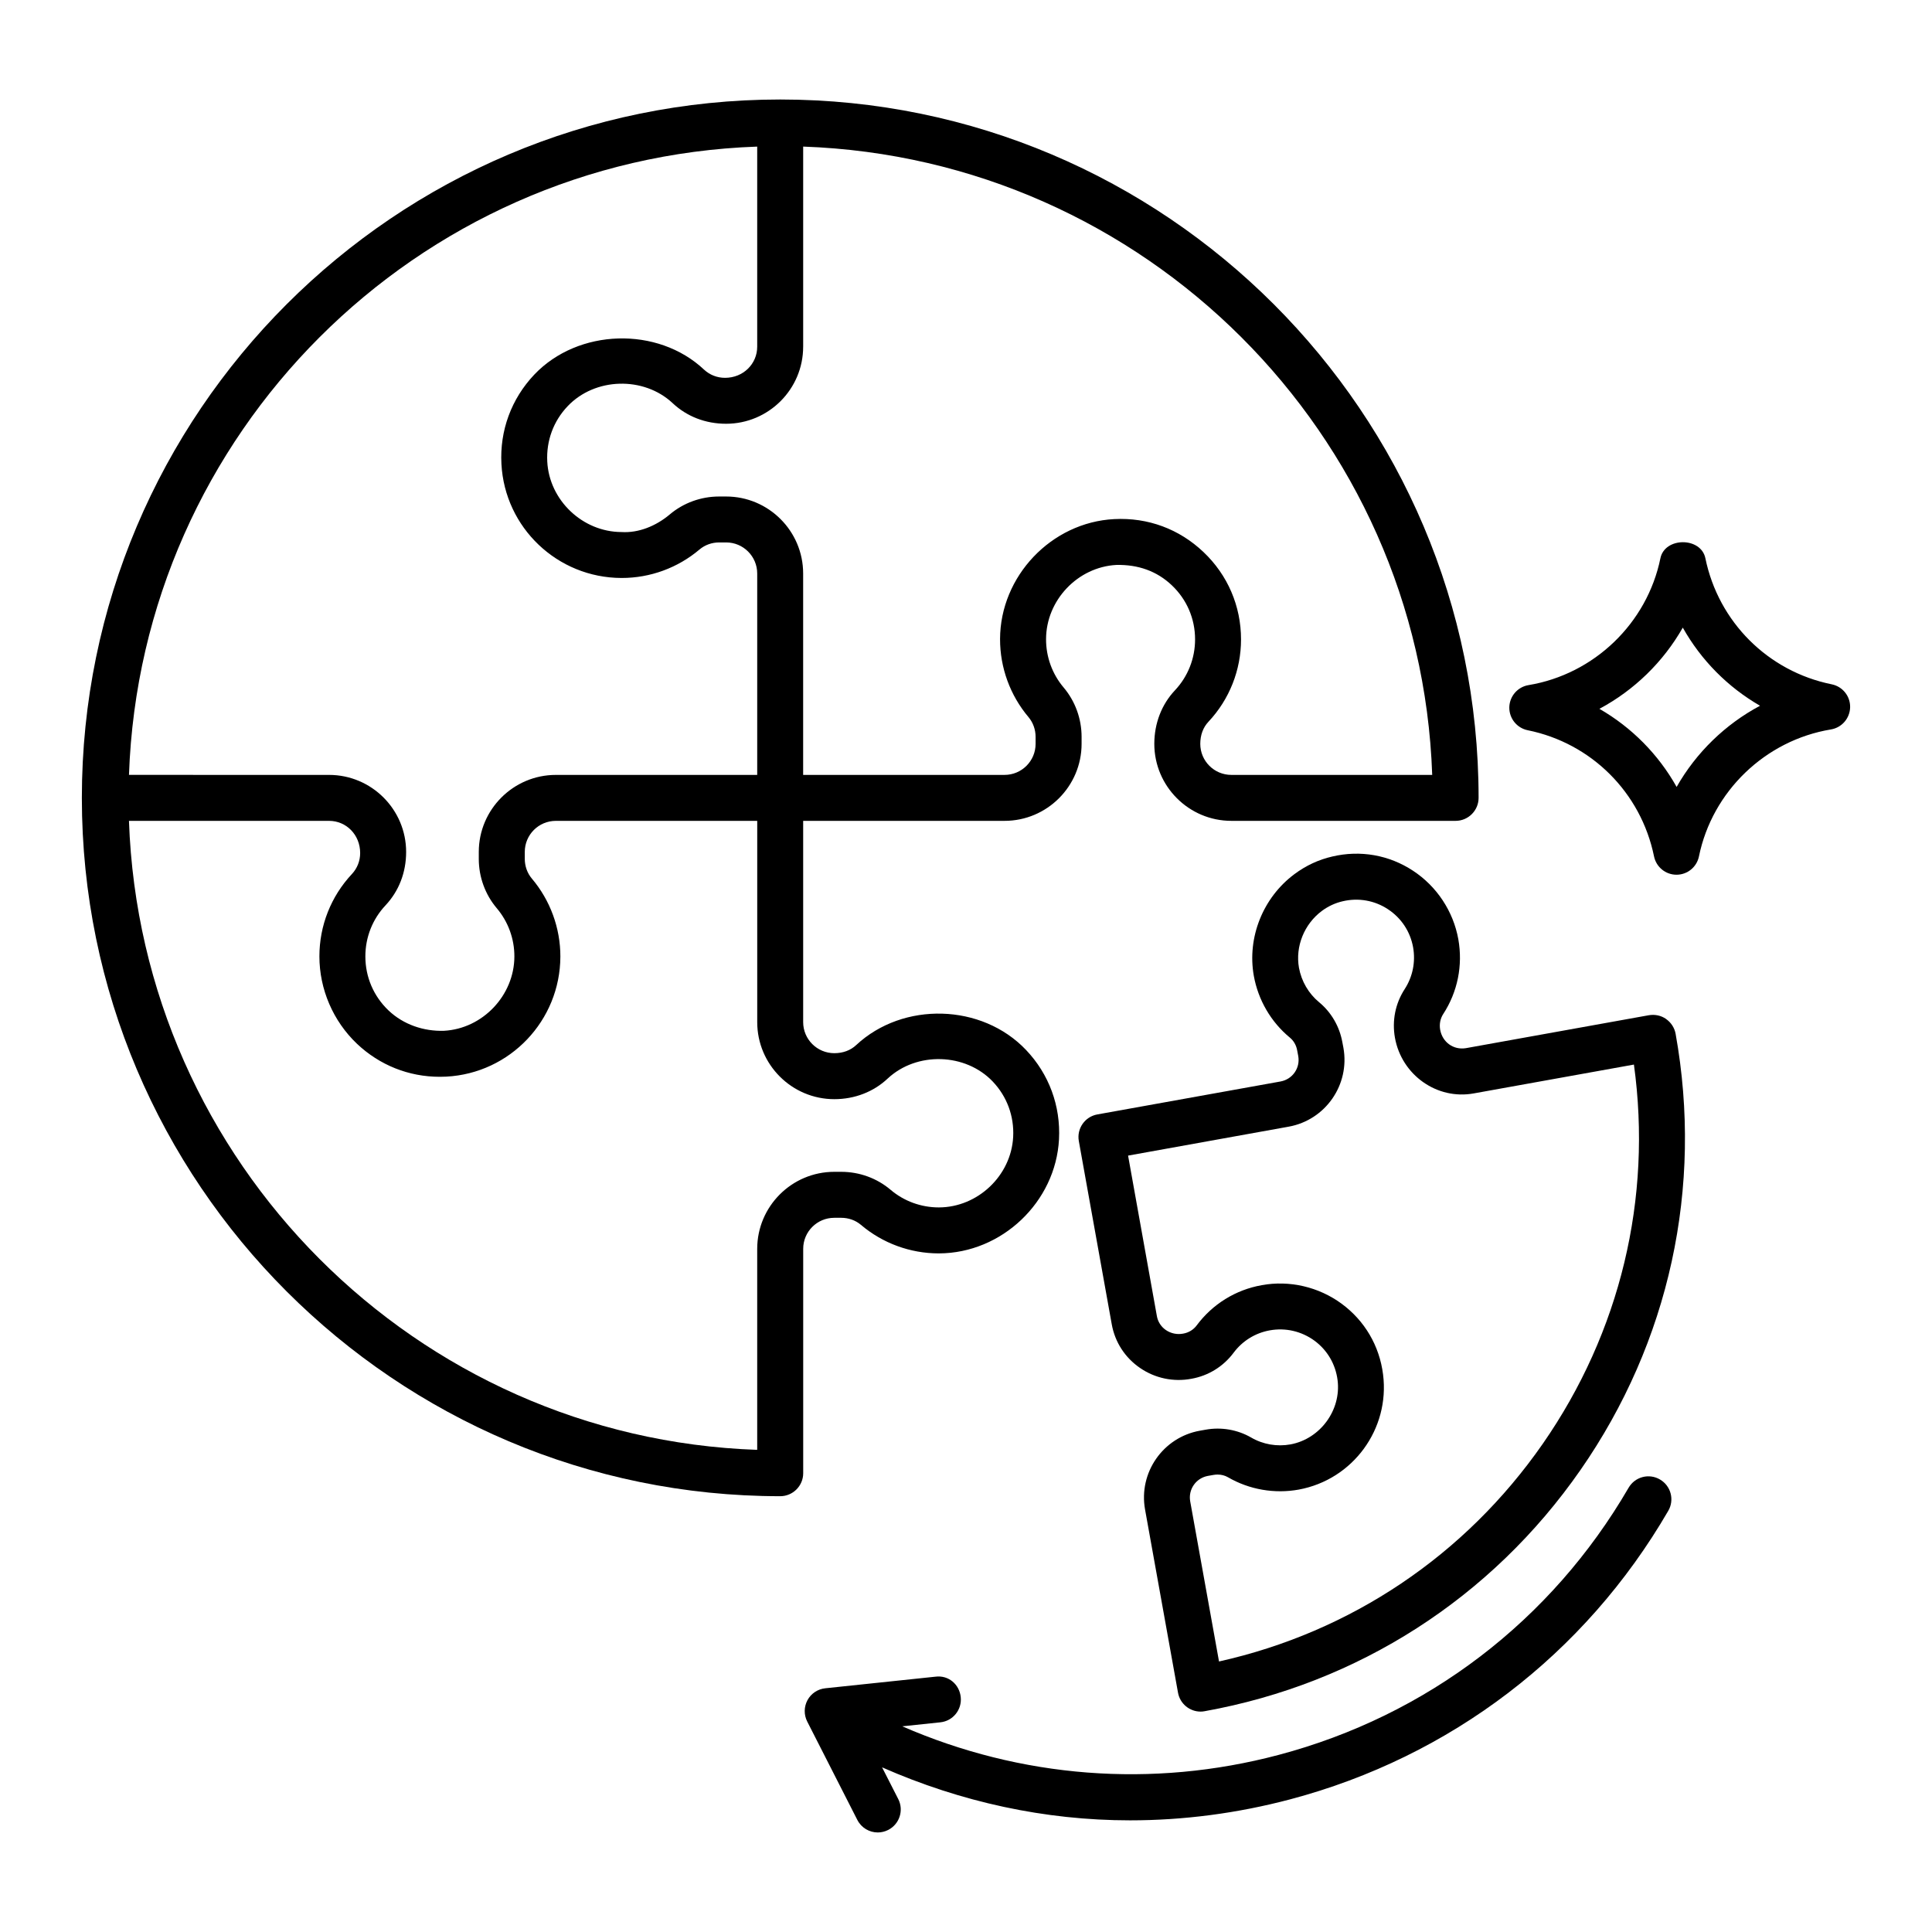 <?xml version="1.0" encoding="UTF-8"?>
<!-- Uploaded to: ICON Repo, www.iconrepo.com, Generator: ICON Repo Mixer Tools -->
<svg fill="#000000" width="800px" height="800px" version="1.1" viewBox="144 144 512 512" xmlns="http://www.w3.org/2000/svg">
 <g>
  <path d="m585.53 414.04c-1.324-0.922-2.91-1.262-4.562-0.996l-48.523 8.734c-3.285 0.52-6.195-1.59-6.789-4.902-0.254-1.473 0.031-2.926 0.801-4.129 3.832-5.867 5.246-12.926 4.012-19.852-1.336-7.398-5.707-14.012-12.004-18.141-6.359-4.191-13.965-5.512-21.379-3.773-3.641 0.832-7.012 2.406-10.059 4.68-8.336 6.211-12.555 16.773-10.758 26.922 1.16 6.449 4.562 12.273 9.57 16.402 0.996 0.816 1.695 2.019 1.93 3.402l0.281 1.473c0.27 1.531-0.059 3.074-0.949 4.352-0.875 1.262-2.215 2.109-3.742 2.391l-48.555 8.734c-3.297 0.594-5.496 3.758-4.902 7.059l8.723 48.539c0.848 4.754 3.523 8.871 7.504 11.59 3.969 2.734 8.871 3.758 13.582 2.867 4.5-0.789 8.469-3.238 11.203-6.894 2.332-3.137 5.75-5.258 9.613-5.945 4.144-0.742 8.363 0.223 11.812 2.734 3.418 2.512 5.602 6.242 6.137 10.477 0.996 7.934-4.606 15.555-12.465 17.012-3.582 0.652-7.309 0.016-10.461-1.828-3.594-2.066-7.891-2.824-12.051-2.066l-1.531 0.27c-9.762 1.754-16.27 11.113-14.516 20.875l8.734 48.555c0.535 2.941 3.09 5.008 5.988 5.008 0.355 0 0.715-0.031 1.07-0.105 40.652-7.309 76.027-30.012 99.594-63.918 23.578-33.906 32.523-74.973 25.215-115.62-0.293-1.566-1.199-2.977-2.523-3.898zm-32.688 112.59c-20.562 29.566-50.844 49.879-85.789 57.68l-7.637-42.434c-0.27-1.531 0.059-3.074 0.949-4.352 0.875-1.262 2.215-2.109 3.715-2.391l1.543-0.27c0.34-0.059 0.699-0.09 1.055-0.09 0.98 0 1.93 0.238 2.75 0.715 5.66 3.285 12.348 4.43 18.75 3.269 14.367-2.644 24.176-16.047 22.348-30.504-0.949-7.594-4.859-14.25-10.996-18.766-6.078-4.457-13.789-6.254-21.172-4.902-6.922 1.234-13.031 5.023-17.219 10.652-0.863 1.16-2.125 1.93-3.582 2.184-1.621 0.312-3.254-0.043-4.578-0.938-1.262-0.863-2.125-2.184-2.391-3.684l-7.637-42.551 42.551-7.668c9.762-1.754 16.27-11.113 14.516-20.906l-0.281-1.484c-0.758-4.176-2.941-7.934-6.164-10.594-2.793-2.301-4.68-5.559-5.336-9.137-0.996-5.644 1.383-11.559 6.062-15.051 1.68-1.246 3.535-2.109 5.543-2.57 4.129-0.965 8.395-0.238 11.945 2.094 3.566 2.332 5.945 5.93 6.699 10.117 0.684 3.863-0.105 7.785-2.231 11.07-2.469 3.789-3.387 8.352-2.586 12.883 1.77 9.895 11.172 16.551 20.918 14.754l42.418-7.637c4.883 35.465-3.613 70.93-24.164 100.51z"/>
  <path d="m365.08 466.73h1.844c1.945 0 3.789 0.652 5.215 1.855 5.75 4.887 13.074 7.578 20.637 7.578h0.074c16.656-0.059 30.918-13.625 31.797-30.234 0.461-8.855-2.644-17.266-8.723-23.668-11.691-12.332-32.582-12.91-45.02-1.309-1.5 1.41-3.508 2.152-5.809 2.152-4.547 0-8.246-3.684-8.246-8.23v-53.34h53.371c11.246 0 20.414-9.168 20.414-20.414v-1.844c0-4.801-1.695-9.449-4.754-13.074-3.031-3.582-4.68-8.125-4.664-12.824 0.016-10.312 8.395-19.129 18.66-19.664 5.75-0.117 10.711 1.633 14.68 5.402 3.969 3.766 6.152 8.855 6.152 14.324 0 5.039-1.887 9.836-5.336 13.504-3.523 3.731-5.469 8.766-5.469 14.176 0 11.246 9.168 20.414 20.414 20.414h59.43c3.356 0 6.094-2.734 6.094-6.094 0-102.05-83.023-185.07-185.08-185.07-102.04 0-185.07 83.016-185.07 185.07 0 102.04 83.023 185.07 185.07 185.07 3.356 0 6.094-2.734 6.094-6.094v-59.461c-0.004-4.539 3.68-8.223 8.227-8.223zm-8.23-230.84v-53.043c90.492 3.176 163.57 76.02 166.7 166.51h-53.234c-4.547 0-8.23-3.684-8.23-8.23 0-2.316 0.742-4.34 2.152-5.84 5.57-5.93 8.648-13.699 8.648-21.84 0-8.84-3.535-17.066-9.957-23.156-6.418-6.086-14.68-9.191-23.684-8.723-16.625 0.867-30.176 15.125-30.219 31.789-0.016 7.578 2.676 14.934 7.547 20.695 1.203 1.441 1.871 3.297 1.871 5.231v1.844c0 4.547-3.684 8.23-8.23 8.23h-53.371v-53.371c0-11.254-9.168-20.406-20.414-20.406h-1.844c-4.812 0-9.465 1.688-13.09 4.754-3.582 3.023-8.23 4.957-12.793 4.664-10.312-0.031-19.137-8.41-19.672-18.676-0.281-5.488 1.621-10.699 5.394-14.664 7.219-7.629 20.148-8.016 27.844-0.809 3.742 3.516 8.676 5.453 14.16 5.453 11.25-0.004 20.418-9.156 20.418-20.41zm-12.184-53.039v53.039c0 4.539-3.684 8.238-8.527 8.238-2.082 0-4.055-0.773-5.543-2.16-12.273-11.559-33.387-10.93-45.004 1.309-6.078 6.418-9.184 14.828-8.707 23.684 0.891 16.895 14.859 30.16 31.797 30.207h0.105c7.531 0 14.844-2.676 20.594-7.547 1.426-1.203 3.269-1.871 5.215-1.871h1.844c4.547 0 8.23 3.699 8.23 8.238v53.371h-53.371c-11.246 0-20.414 9.168-20.414 20.414v1.844c0 4.812 1.707 9.465 4.769 13.074 3.031 3.582 4.68 8.125 4.664 12.809-0.031 10.297-8.41 19.137-18.691 19.672-5.32 0.164-10.684-1.621-14.648-5.379-3.969-3.773-6.152-8.871-6.152-14.34 0-5.051 1.887-9.852 5.336-13.52 3.523-3.758 5.469-8.676 5.469-14.16 0-11.246-9.168-20.414-20.414-20.414l-53.035-0.008c3.172-90.461 76.027-163.32 166.48-166.5zm0 292.11v53.266c-90.48-3.141-163.32-76.215-166.49-166.69h53.039c4.547 0 8.23 3.684 8.23 8.527 0 2.082-0.773 4.043-2.168 5.543-5.559 5.93-8.633 13.684-8.633 21.84 0 8.723 3.641 17.16 9.957 23.164 6.004 5.676 13.73 8.75 21.93 8.75 0.578 0 1.16-0.016 1.754-0.043 16.879-0.891 30.16-14.859 30.219-31.797 0.016-7.562-2.676-14.918-7.562-20.695-1.203-1.426-1.871-3.285-1.871-5.215v-1.844c0-4.547 3.684-8.23 8.23-8.23h53.371v53.34c0 11.246 9.168 20.414 20.43 20.414 5.394 0 10.414-1.945 14.145-5.469 7.711-7.191 20.637-6.789 27.859 0.816 3.758 3.969 5.676 9.168 5.394 14.648-0.535 10.281-9.375 18.66-19.672 18.691h-0.043c-4.68 0-9.211-1.648-12.762-4.664-3.625-3.074-8.262-4.769-13.09-4.769h-1.844c-11.254 0-20.422 9.164-20.422 20.414z"/>
  <path d="m583.91 536.08c-2.898-1.707-6.625-0.727-8.32 2.199-20.461 35.211-53.398 60.367-92.773 70.797-33.523 8.883-68.324 6.09-99.703-7.582l10.082-1.062c3.344-0.34 5.766-3.344 5.406-6.688-0.34-3.328-3.195-5.856-6.688-5.406l-29.211 3.074c-1.992 0.207-3.758 1.383-4.711 3.148-0.949 1.754-0.98 3.879-0.074 5.66l13.281 26.074c1.07 2.109 3.207 3.328 5.422 3.328 0.938 0 1.871-0.223 2.762-0.668 2.988-1.531 4.191-5.188 2.66-8.188l-4.285-8.402c20.891 9.199 43.152 14.047 65.719 14.047 14.145 0 28.406-1.855 42.449-5.57 42.508-11.277 78.094-38.422 100.17-76.441 1.707-2.914 0.711-6.641-2.188-8.32z"/>
  <path d="m629.42 325.35c-16.879-3.418-30.012-16.527-33.477-33.406-1.16-5.676-10.758-5.66-11.918 0-3.523 17.227-17.562 30.734-34.945 33.617-2.898 0.477-5.039 2.957-5.098 5.898-0.043 2.926 2.004 5.484 4.887 6.062 16.879 3.418 30.012 16.539 33.461 33.414 0.578 2.836 3.059 4.875 5.957 4.875 2.898 0 5.379-2.035 5.957-4.875 3.523-17.219 17.562-30.742 34.961-33.625 2.898-0.477 5.039-2.957 5.098-5.898 0.051-2.926-2-5.481-4.883-6.062zm-41.098 27.191c-4.828-8.617-11.902-15.766-20.461-20.695 9.227-4.934 16.922-12.422 22.094-21.52 4.844 8.625 11.918 15.773 20.473 20.703-9.238 4.93-16.934 12.418-22.105 21.512z"/>
 </g>
</svg>